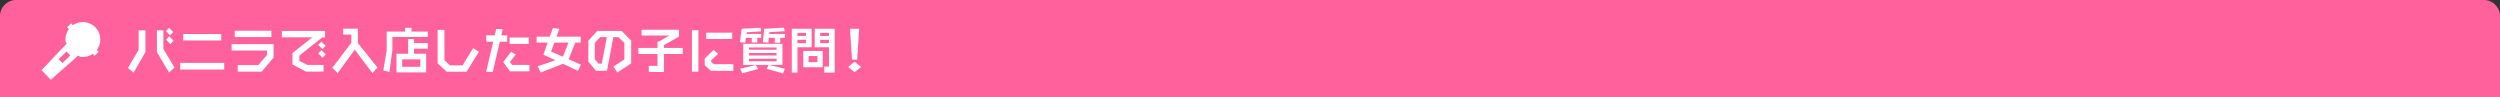 <svg xmlns="http://www.w3.org/2000/svg" width="773" height="30" viewBox="0 0 773 30">
  <rect x="0" y="0" width="773" height="30" fill="#333333" stroke="none"/>
  <g id="グループ_1125516" data-name="グループ 1125516" transform="translate(-669 -953.999)">
    <path id="長方形_421653" data-name="長方形 421653" d="M5,0H768a5,5,0,0,1,5,5V30a0,0,0,0,1,0,0H0a0,0,0,0,1,0,0V5A5,5,0,0,1,5,0Z" transform="translate(669 953.999)" fill="#ff619c"/>
    <g id="グループ_1013299" data-name="グループ 1013299">
      <g id="グループ_1125514" data-name="グループ 1125514">
        <path id="パス_1885457" data-name="パス 1885457" d="M14.415-8.67,13.1-10.08,12.12-9l1.32,1.38ZM11.28-11.9h-2V-5.13l3.765,6.3L14.715-.405,11.28-6.12Zm-5.55,0H3.63v6.06L.315-.24l1.77,1.425L5.73-5.175Zm8.58.525-1.245-1.32-.975,1.035,1.245,1.335ZM30.09-1.83H16.47V.24H30.09Zm-.915-8.9H17.4v1.98H29.175ZM45.345-7.62H32.385v1.98h10.92v1.365l-2.67,3.12H34.26V.9h7.41l3.675-4.35Zm-.675-4.155H33.33V-9.8H44.67ZM61.485-4.47l-1.335-1.3L59.16-4.74l1.365,1.335ZM61.47-7.11,60.1-8.4l-.96,1.035,1.32,1.29Zm-.21-4.59H47.91v1.98h9.42L51.18-4.86v3.5L55.365.87H60.8V-1.2h-5.01L53.31-2.445V-4.08l7.05-5.595h.9Zm10.155-.7h-4.56v1.815H69.39v2.565L63.51-.3l1.65,1.65,5.28-7.275L75.915,1.35l1.56-1.74-6.06-7.545ZM88.77-9.18H86.94v4.53H83.355V1.11h9.18V-4.65H88.77V-6.225h4.29V-7.95H88.77ZM90.72-.615H85.11v-2.31h5.61Zm-2.715-12.06h-1.98v1.17h-5.7v5.85L79.275.5l1.89.48.915-6.78v-4.05H93.06v-1.65H88.005Zm10.17.645h-2.1V-1.68l2.82,2.6h6.12l3.84-6.2-1.8-1.11-3.27,5.325H99.9l-1.725-1.59ZM120.21-4.395l-1.425-.9L116.37-2.07,118.44.78h6.015V-1.2H119.13l-.72-.9Zm4.035-5.265H118.32v1.98h5.925Zm-6.66-.69h-1.83l.435-1.89-2-.09-.465,1.98h-2.625v1.98h2.16L111.075.9l2.04.1,2.19-9.375h2.28Zm18.96,2.25L134.79-3.735l-3.63-1.59,1-2.775Zm3.765-1.83h-7.485l.885-2.43-2.01-.24-.96,2.67h-4.065V-8.1h3.42L128.76-4.365l3.72,1.725L127.02-.78l.915,1.935,6.93-2.685L139.5.63l.855-1.92L136.6-2.94,138.63-8.1h1.68Zm10.1.135h1.545l1.86,1.77V-2.88L150.435-.705l1.2,1.86L155.91-1.65V-8.73l-2.97-2.985h-7.53l-2.73,3.06V-2.22L145.02.615h3.42Zm-2.01,0L146.82-1.59h-.96l-1.185-1.35V-8.025l1.68-1.77Zm22.29-2.28h-11.55v1.8h8.55l-3.15,1.83h-.48v2h-5.91v1.875h5.91V-.9h-2.7V.99h4.68V-4.575h5.835V-6.45h-5.835v-.87l4.65-2.61ZM182.79-4.62l-1.425-1.215L178.65-3.15V-1.1l1.935,1.74h6.93v-2.07H181.53l-.87-.645v-.54Zm4.365-6.555H179.1V-9.2h8.055ZM176.7-11.94h-1.995V.9H176.7Zm24.18,6.045h-8.52V-6.6h8.52Zm0,1.77h-8.52v-.75h8.52Zm0,1.8h-8.52v-.78h8.52ZM194.46-1.17,189.63-.03l.63,1.425L195.2.06ZM202.7-7.725h-12.15v6.54h7.86l-.585,1.2,5.07,1.41.525-1.455-4.89-1.155h4.17Zm.465-5-6.12.345-.4,4.155,1.68.15.15-1.5h1.83v1.5h1.7v-1.5h1.47v-1.2h-4.89l.06-.555,4.74-.285Zm-7.17.045-5.9.285-.555,4.17,1.65.165.21-1.515h1.8v1.425h1.7V-9.57h1.215v-1.2h-4.545l.075-.525,4.455-.27Zm21.09,2.52h-2.73V-11.1h2.73Zm0,2.235h-2.73V-8.955h2.73Zm-7.11-2.235h-2.64V-11.1h2.64Zm0,2.235h-2.64V-8.955h2.64Zm5.175,2.415h-6.03V-.48h6.03Zm-1.635,3.45h-2.745V-3.93h2.745Zm5.325-10.32H212.67v5.73h4.41v5.97H215.6V1.17h3.24Zm-7.11,0h-6.15V1.185h1.755v-7.83h4.4ZM226.995-.57,225-2.2,223.005-.57,225,1.05Zm-.585-11.805h-2.82l.615,9.555h1.59Z" transform="translate(708.241 975.268)" fill="#fff"/>
        <path id="合体_2210" data-name="合体 2210" d="M2.918,18h0L0,15.086,7.707,6.671l-.366-.366a5.515,5.515,0,0,1-.083-.966,5.345,5.345,0,0,1,.99-3.08l-.576-.577L8.911.444l.571.571A5.374,5.374,0,0,1,18,5.4a5.457,5.457,0,0,1-.083.961A5.317,5.317,0,0,1,17,8.533l.582.582-1.239,1.239-.583-.583a5.332,5.332,0,0,1-4.044.914l-.376-.376L2.919,18ZM5.234,11.58l1.2,1.2,2.393-2.392-1.2-1.2Z" transform="matrix(1, 0.017, -0.017, 1, 682.09, 960.614)" fill="#fff"/>
      </g>
    </g>
  </g>
</svg>
